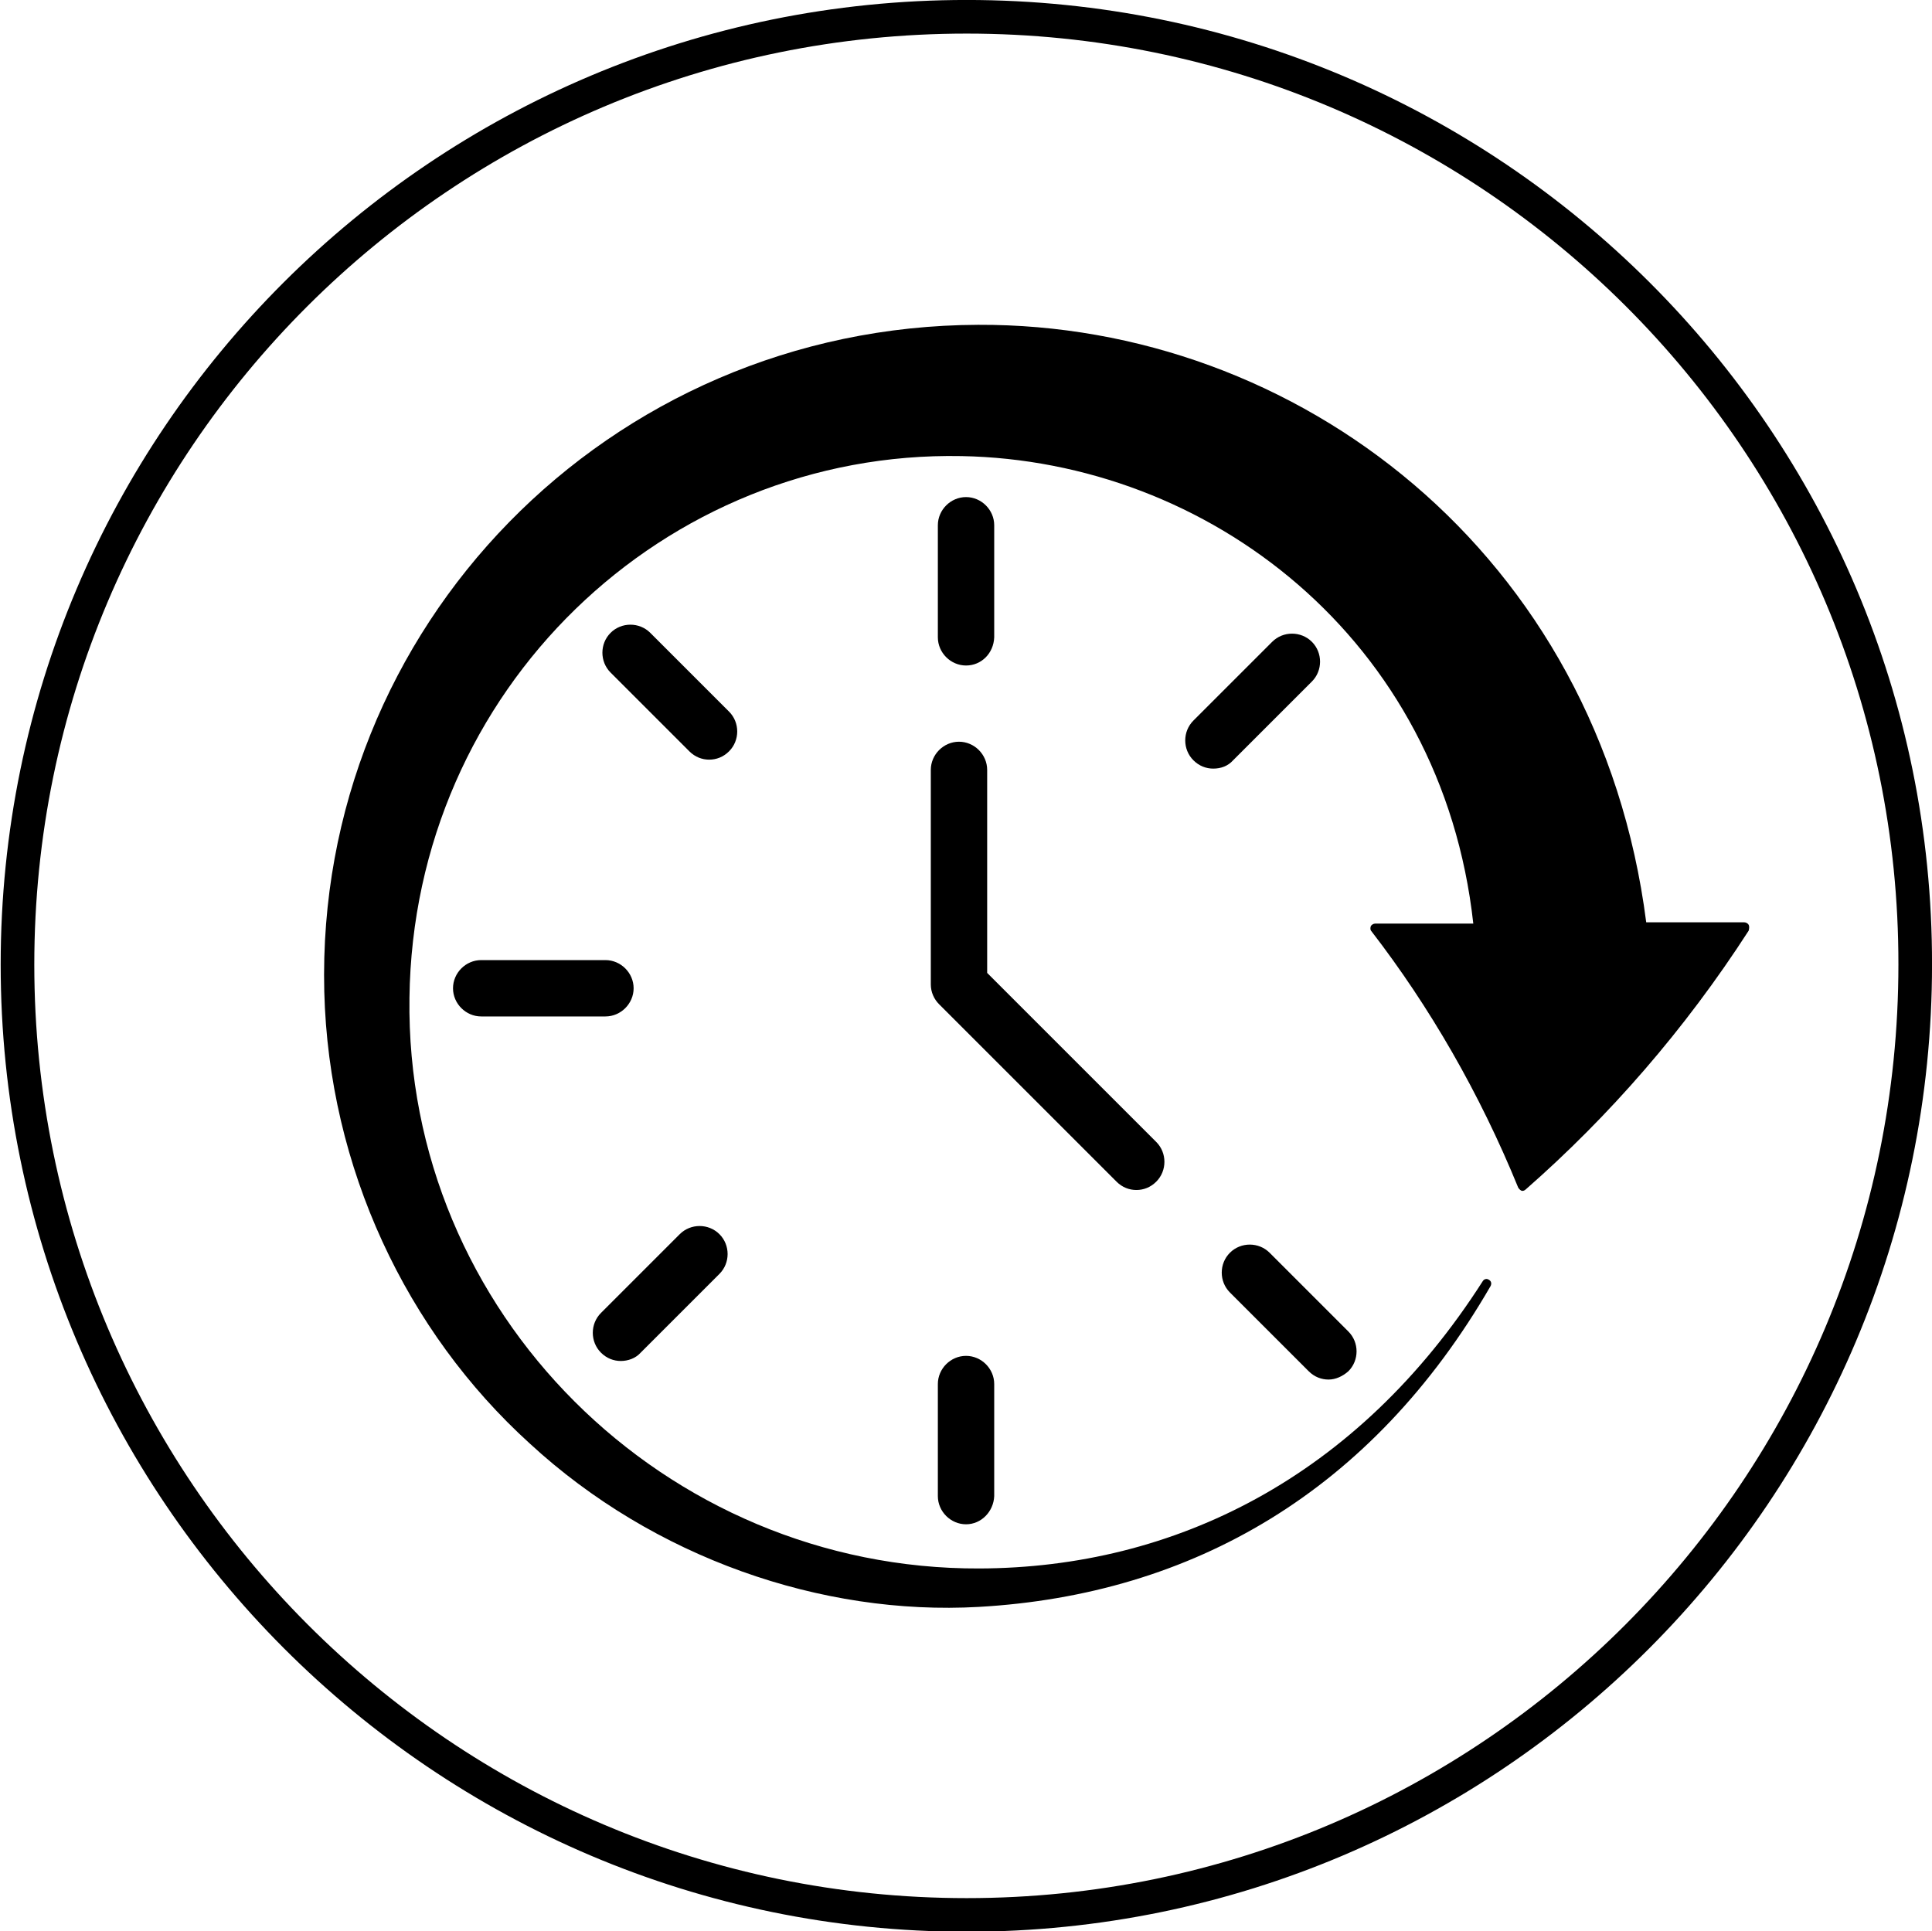 <?xml version="1.0" encoding="UTF-8"?>
<svg id="_图层_1" data-name="图层 1" xmlns="http://www.w3.org/2000/svg" viewBox="0 0 30.165 30.155">
  <g id="icon-4" transform="rotate(90) translate(0 -30.165)">
    <path d="m.262,15.072c0,8.18,6.62,14.82,14.8,14.82s14.84-6.64,14.84-14.82S23.252.262,15.062.262C6.882.252.262,6.892.262,15.072Z" style="fill: none; stroke: #000; stroke-miterlimit: 10; stroke-width: .525px;"/>
    <g>
      <g id="_6_hrs" data-name="6 hrs">
        <g>
          <path d="m14.442,2.862c-.02.01-.04.04-.04.07v1.53c-5.77.74-9.35,5.46-9.33,10.43.02,5.78,4.73,10.35,10.41,10.21,2.75-.07,5.31-1.28,7.06-3.21,1.78-1.93,2.69-4.55,2.55-7.01-.19-3.34-1.81-6.14-5.01-7.99-.04-.02-.08-.01-.1.03-.02.03-.01.07.02.09,3.07,1.96,4.48,4.82,4.49,7.86.02,4.92-4,8.97-8.91,8.9-4.82-.06-8.55-3.98-8.46-8.62.07-3.85,2.85-7.5,7.3-7.99v1.53c0,.03.02.06.04.07.03.01.06.01.08-.01,1.18-.91,2.53-1.69,4-2.29.02-.01.04-.03.05-.05.01-.02,0-.05-.02-.07-1.14-1.3-2.49-2.48-4.04-3.48-.04-.01-.07-.01-.09,0Z" style="fill: #000; stroke-width: 0px;"/>
          <path d="m10.392,15.082c0,.24-.2.44-.44.44h-1.75c-.24,0-.44-.2-.44-.44s.2-.44.44-.44h1.75c.25.01.44.2.44.44Z" style="fill: #000; stroke-width: 0px;"/>
          <path d="m11.862,19.092c0,.11-.04.22-.13.31l-1.23,1.23c-.17.17-.45.17-.62,0s-.17-.45,0-.62l1.23-1.23c.17-.17.45-.17.62,0,.09.09.13.2.13.31Z" style="fill: #000; stroke-width: 0px;"/>
          <path d="m15.872,20.712v1.94c0,.24-.2.44-.44.44s-.44-.2-.44-.44v-1.94c0-.24.2-.44.44-.44s.44.2.44.44Z" style="fill: #000; stroke-width: 0px;"/>
          <path d="m21.252,20.472c0,.11-.04.22-.13.31-.17.17-.45.17-.62,0l-1.23-1.23c-.17-.17-.17-.45,0-.62s.45-.17.62,0l1.23,1.23c.09.08.13.2.13.31Z" style="fill: #000; stroke-width: 0px;"/>
          <path d="m23.802,15.082c0,.24-.2.44-.44.44h-1.75c-.24,0-.44-.2-.44-.44s.2-.44.44-.44h1.75c.24.01.44.2.44.44Z" style="fill: #000; stroke-width: 0px;"/>
          <path d="m12.002,11.222c0,.11-.04.22-.13.31-.17.17-.45.17-.62,0l-1.23-1.23c-.17-.17-.17-.45,0-.62s.45-.17.62,0l1.23,1.23c.09.08.13.19.13.31Z" style="fill: #000; stroke-width: 0px;"/>
          <path d="m21.542,9.422c0,.11-.04.22-.13.31l-1.23,1.23c-.17.17-.45.17-.62,0s-.17-.45,0-.62l1.23-1.23c.17-.17.45-.17.62,0,.08.09.13.2.13.31Z" style="fill: #000; stroke-width: 0px;"/>
        </g>
      </g>
      <path d="m18.582,12.422c0,.11-.04.22-.13.31l-2.77,2.77c-.08.08-.19.13-.31.13h-3.35c-.24,0-.44-.2-.44-.44s.2-.44.44-.44h3.17l2.64-2.64c.17-.17.45-.17.62,0,.09.09.13.2.13.31Z" style="fill: #000; stroke-width: 0px;"/>
    </g>
  </g>
</svg>